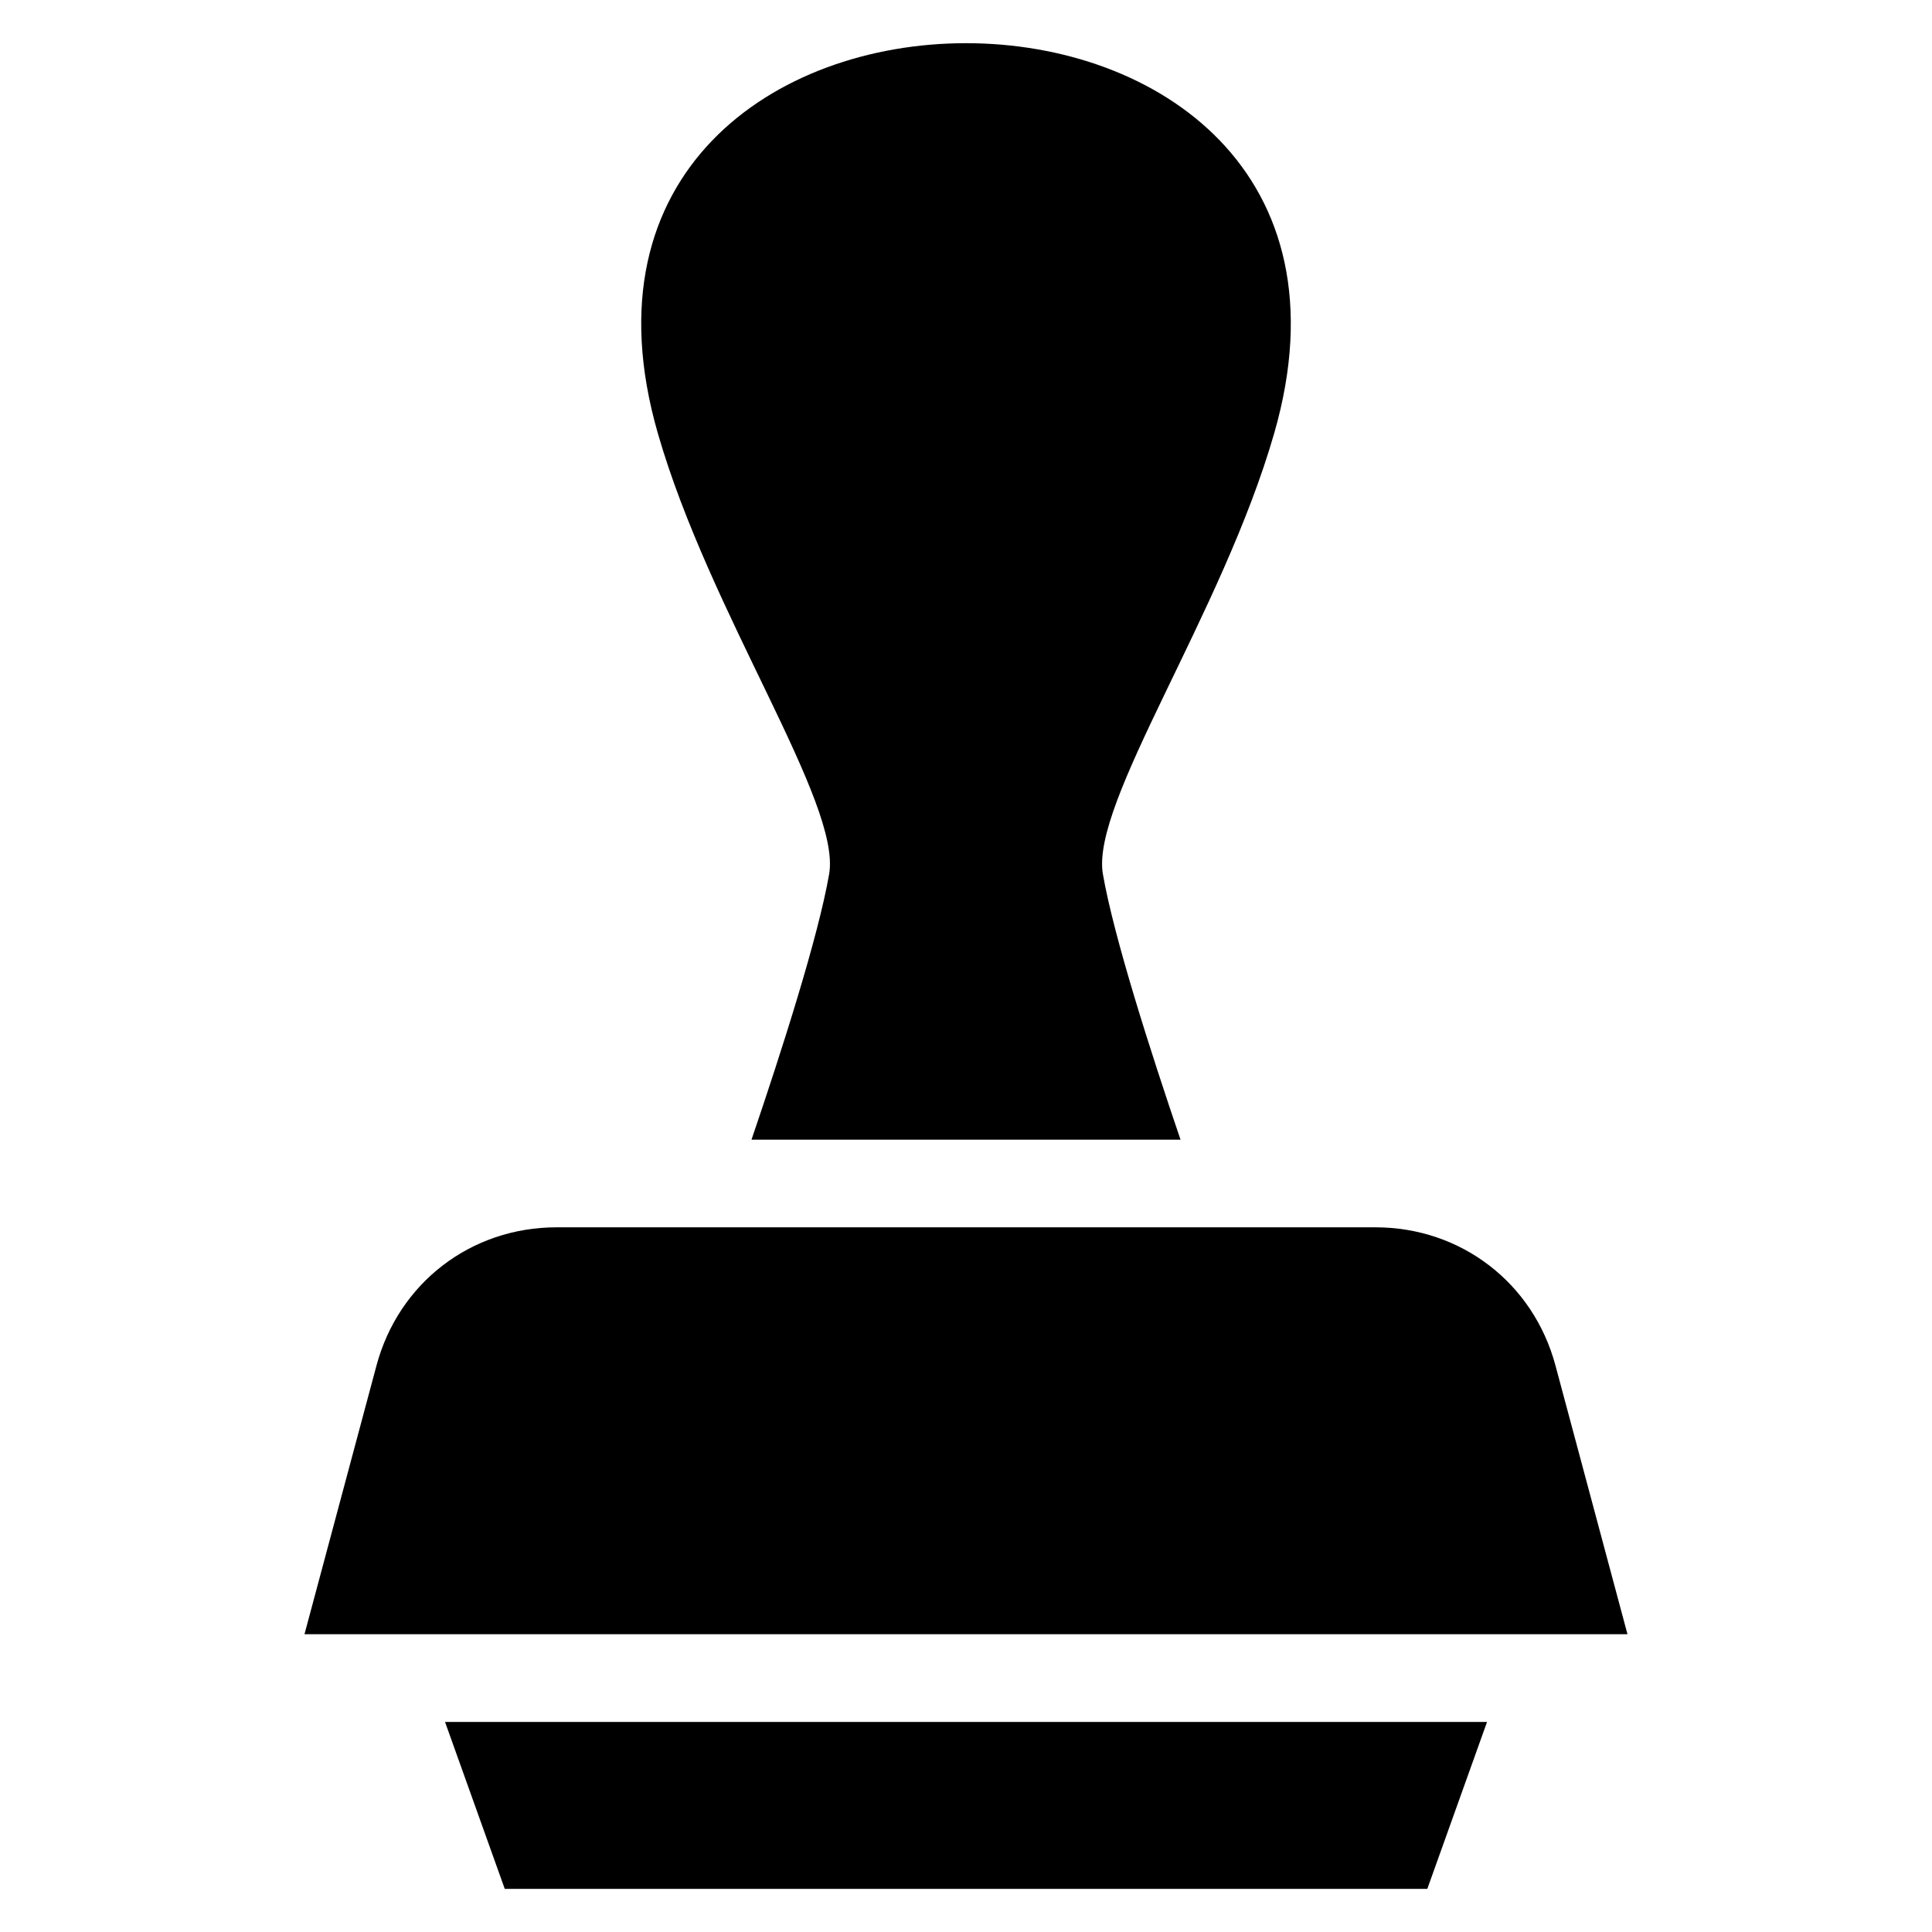 <?xml version="1.0" encoding="UTF-8"?>
<!-- Uploaded to: ICON Repo, www.iconrepo.com, Generator: ICON Repo Mixer Tools -->
<svg fill="#000000" width="800px" height="800px" version="1.1" viewBox="144 144 512 512" xmlns="http://www.w3.org/2000/svg">
 <path d="m575.3 577.09-19.09-71.234c-5.879-21.887-25.043-36.605-47.715-36.605h-217c-22.672 0-41.836 14.707-47.715 36.605l-19.09 71.234h350.61zm-118.45-131.07c-8.055-23.652-17.668-53.688-20.57-70.359-3.309-18.953 31.648-68.98 45.418-116.91 39.57-137.74-202.96-137.74-163.39 0 13.77 47.93 48.73 97.941 45.418 116.91-2.902 16.672-12.516 46.703-20.57 70.359zm81.227 154.32-15.824 44.227h-244.49l-15.824-44.227h276.16z" fill-rule="evenodd"/>
</svg>